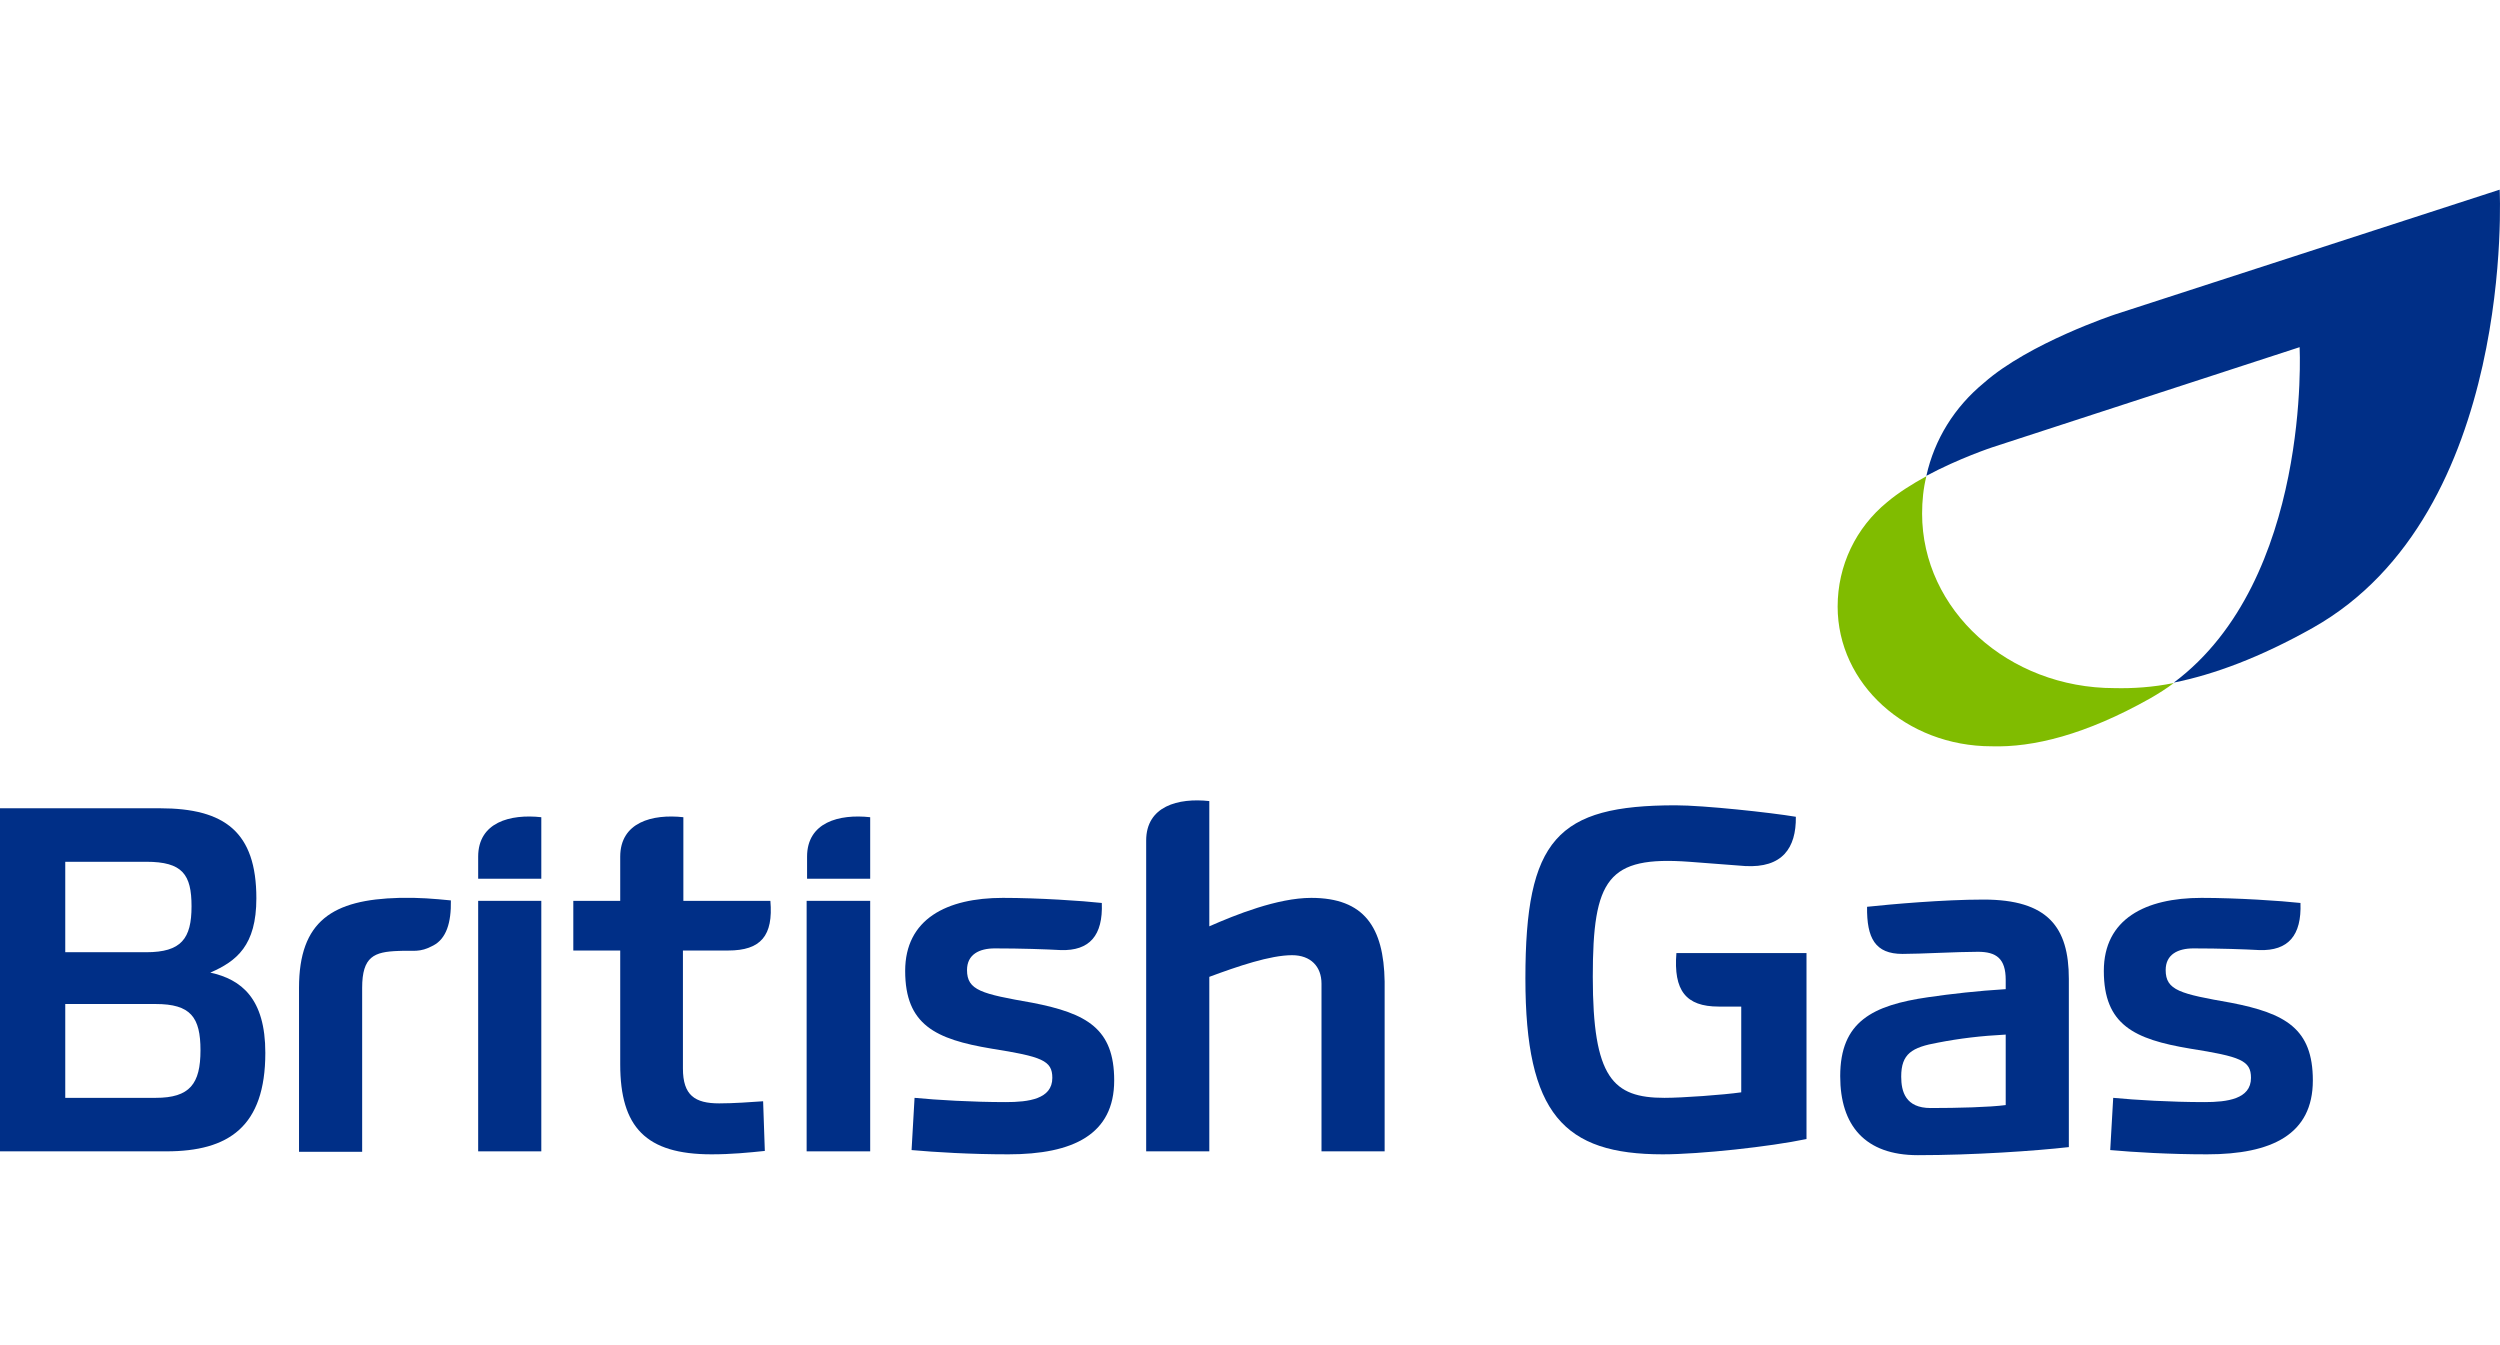 <svg width="145" height="78" viewBox="0 0 145 78" fill="none" xmlns="http://www.w3.org/2000/svg">
<path d="M27.734 50.968H31.396V47.398C29.59 47.2 27.734 47.693 27.734 49.688V50.968Z" fill="#002F87"/>
<path d="M23.157 52.077C19.298 52.175 17.343 53.406 17.343 57.297V66.803H21.005V57.297C21.005 55.475 21.698 55.204 23.108 55.155C23.999 55.105 24.32 55.278 25.137 54.835C25.879 54.441 26.176 53.529 26.151 52.224C25.137 52.126 24.345 52.052 23.157 52.077Z" fill="#002F87"/>
<path d="M3.785 55.229V49.983H8.486C10.589 49.983 11.109 50.722 11.109 52.569C11.109 54.441 10.515 55.229 8.486 55.229H3.785ZM15.389 61.065C15.389 57.913 14.003 56.805 12.197 56.411C13.731 55.746 14.869 54.835 14.869 52.101C14.869 48.26 13.038 46.88 9.278 46.88H0V66.778H9.649C13.261 66.778 15.389 65.35 15.389 61.065ZM3.785 58.233H9.03C11.059 58.233 11.628 58.996 11.628 60.917C11.628 62.863 11.01 63.675 9.03 63.675H3.785V58.233Z" fill="#002F87"/>
<path d="M46.81 50.968H50.471V47.398C48.665 47.2 46.81 47.693 46.81 49.688V50.968Z" fill="#002F87"/>
<path d="M50.471 52.249H46.785V66.778H50.471V52.249Z" fill="#002F87"/>
<path d="M76.053 52.077C74.099 52.077 71.649 53.062 70.14 53.727V46.462C68.334 46.265 66.478 46.757 66.478 48.752V66.778H70.14V56.657C71.798 56.041 73.678 55.401 74.94 55.401C76.028 55.401 76.647 56.066 76.647 57.051V66.778H80.309V56.928C80.259 53.776 79.121 52.077 76.053 52.077Z" fill="#002F87"/>
<path d="M31.396 52.249H27.734V66.778H31.396V52.249Z" fill="#002F87"/>
<path d="M42.233 55.13C44.138 55.13 44.855 54.268 44.682 52.249H39.635V47.398C37.829 47.2 35.973 47.693 35.973 49.688V52.249H33.252V55.13H35.973V61.73C35.973 65.375 37.458 66.951 41.268 66.951C42.43 66.951 43.42 66.852 44.36 66.754L44.261 63.873C43.569 63.922 42.554 63.996 41.713 63.996C40.303 63.996 39.61 63.528 39.61 61.976V55.13H42.233Z" fill="#002F87"/>
<path d="M56.087 56.263C56.087 55.352 56.805 55.007 57.696 55.007C59.229 55.007 60.64 55.056 61.53 55.105C63.188 55.155 63.98 54.268 63.905 52.372C62.792 52.249 60.244 52.077 58.166 52.077C54.9 52.077 52.5 53.308 52.5 56.312C52.5 59.44 54.257 60.277 57.498 60.819C60.442 61.287 61.035 61.508 61.035 62.518C61.035 63.749 59.65 63.922 58.339 63.922C56.384 63.922 54.331 63.799 53.044 63.675L52.871 66.704C54.257 66.828 56.285 66.951 58.487 66.951C62.248 66.951 64.623 65.793 64.623 62.666C64.623 59.661 63.039 58.775 59.873 58.159C56.928 57.642 56.087 57.445 56.087 56.263Z" fill="#002F87"/>
<path d="M104.777 55.278H97.231C97.058 57.445 97.776 58.381 99.681 58.381H100.992V63.355C99.953 63.503 97.578 63.675 96.538 63.675C93.545 63.675 92.382 62.518 92.382 56.657C92.382 50.968 93.248 49.639 97.974 49.983L101.215 50.23C103.367 50.353 104.183 49.195 104.159 47.373C102.699 47.127 98.815 46.708 97.182 46.708C90.304 46.708 88.473 48.678 88.473 56.755C88.473 64.611 90.7 66.951 96.439 66.951C98.592 66.951 102.674 66.507 104.777 66.064V55.278Z" fill="#002F87"/>
<path d="M125.609 56.263C125.609 55.352 126.326 55.007 127.217 55.007C128.751 55.007 130.161 55.056 131.052 55.105C132.71 55.155 133.501 54.268 133.427 52.372C132.314 52.249 129.765 52.077 127.687 52.077C124.421 52.077 122.022 53.308 122.022 56.312C122.022 59.44 123.778 60.277 127.019 60.819C129.963 61.287 130.557 61.508 130.557 62.518C130.557 63.749 129.172 63.922 127.86 63.922C125.906 63.922 123.852 63.799 122.566 63.675L122.393 66.704C123.778 66.828 125.807 66.951 128.009 66.951C131.769 66.951 134.145 65.793 134.145 62.666C134.145 59.661 132.561 58.775 129.394 58.159C126.45 57.642 125.609 57.445 125.609 56.263Z" fill="#002F87"/>
<path d="M119.993 56.78C119.993 53.776 118.78 52.175 115.045 52.175C112.719 52.175 109.676 52.446 108.29 52.594C108.266 54.416 108.76 55.327 110.344 55.327C111.408 55.327 113.511 55.204 114.723 55.204C115.787 55.204 116.331 55.598 116.331 56.829V57.371C114.698 57.47 113.189 57.642 111.828 57.839C108.612 58.307 106.732 59.243 106.732 62.419C106.732 65.276 108.167 67 111.235 67C114.451 67 118.038 66.754 119.993 66.532V56.78ZM116.331 64.094C115.416 64.217 113.535 64.266 111.977 64.266C110.517 64.266 110.27 63.306 110.27 62.444C110.27 61.114 110.888 60.745 112.397 60.474C113.659 60.228 114.896 60.08 116.331 60.006V64.094Z" fill="#002F87"/>
<path d="M144.981 11L122.665 18.24C122.665 18.24 117.692 19.89 115.069 22.205C113.362 23.609 112.199 25.48 111.729 27.598C113.61 26.588 115.539 25.948 115.539 25.948L133.378 20.136C133.378 20.136 134.07 33.632 126.079 39.591C128.405 39.123 131.077 38.138 134.144 36.414C145.946 29.765 144.981 11 144.981 11Z" fill="#002F87"/>
<path d="M122.64 39.911C116.48 39.911 111.482 35.38 111.482 29.79C111.482 29.051 111.556 28.312 111.729 27.623C110.913 28.066 110.096 28.583 109.453 29.125C107.647 30.602 106.583 32.794 106.583 35.183C106.583 39.665 110.567 43.285 115.515 43.285C117.915 43.359 120.958 42.62 124.718 40.502C125.188 40.231 125.658 39.936 126.079 39.616C124.867 39.862 123.704 39.936 122.64 39.911Z" fill="#80BC00"/>
</svg>
